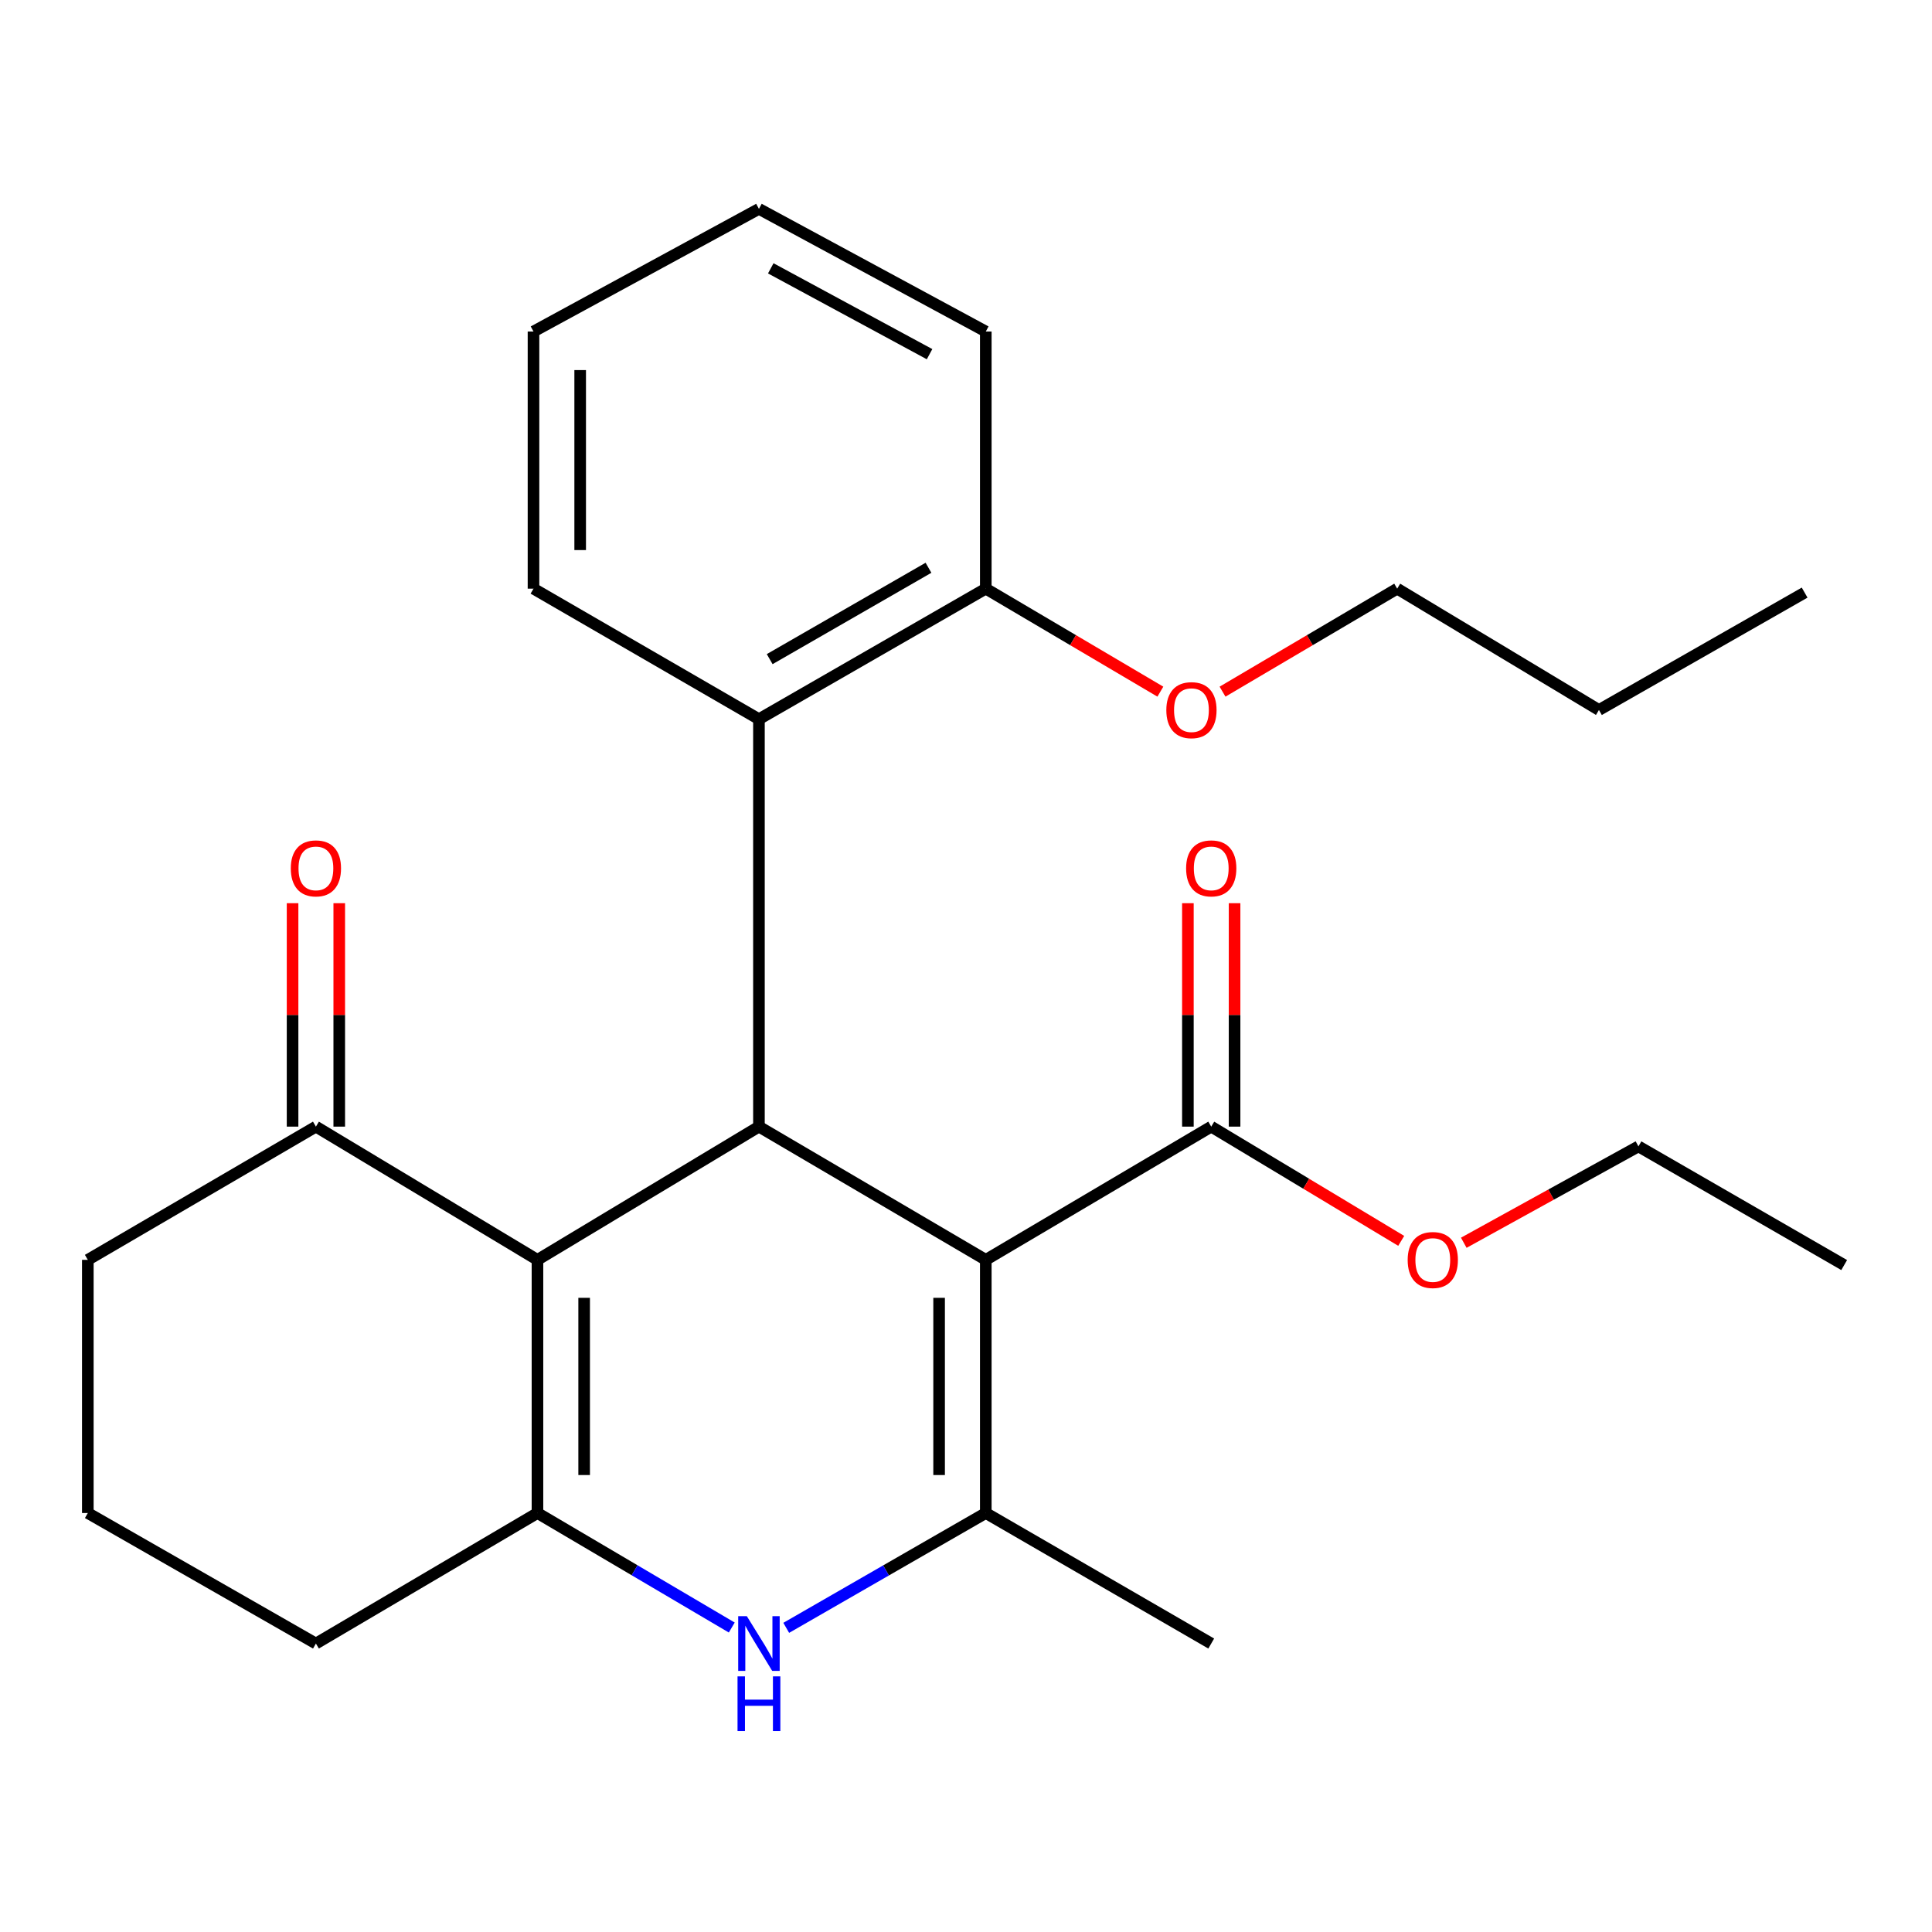 <?xml version='1.0' encoding='iso-8859-1'?>
<svg version='1.1' baseProfile='full'
              xmlns='http://www.w3.org/2000/svg'
                      xmlns:rdkit='http://www.rdkit.org/xml'
                      xmlns:xlink='http://www.w3.org/1999/xlink'
                  xml:space='preserve'
width='1000px' height='1000px' viewBox='0 0 1000 1000'>
<!-- END OF HEADER -->
<rect style='opacity:1.0;fill:#FFFFFF;stroke:none' width='1000' height='1000' x='0' y='0'> </rect>
<path class='bond-1' d='M 510.242,652.097 L 392.827,583.14' style='fill:none;fill-rule:evenodd;stroke:#000000;stroke-width:6px;stroke-linecap:butt;stroke-linejoin:miter;stroke-opacity:1' />
<path class='bond-2' d='M 510.242,652.097 L 510.242,783.136' style='fill:none;fill-rule:evenodd;stroke:#000000;stroke-width:6px;stroke-linecap:butt;stroke-linejoin:miter;stroke-opacity:1' />
<path class='bond-2' d='M 486.08,671.753 L 486.08,763.48' style='fill:none;fill-rule:evenodd;stroke:#000000;stroke-width:6px;stroke-linecap:butt;stroke-linejoin:miter;stroke-opacity:1' />
<path class='bond-5' d='M 510.242,652.097 L 626.932,583.14' style='fill:none;fill-rule:evenodd;stroke:#000000;stroke-width:6px;stroke-linecap:butt;stroke-linejoin:miter;stroke-opacity:1' />
<path class='bond-0' d='M 278.191,652.097 L 392.827,583.14' style='fill:none;fill-rule:evenodd;stroke:#000000;stroke-width:6px;stroke-linecap:butt;stroke-linejoin:miter;stroke-opacity:1' />
<path class='bond-7' d='M 278.191,652.097 L 163.514,583.14' style='fill:none;fill-rule:evenodd;stroke:#000000;stroke-width:6px;stroke-linecap:butt;stroke-linejoin:miter;stroke-opacity:1' />
<path class='bond-26' d='M 278.191,652.097 L 278.191,783.136' style='fill:none;fill-rule:evenodd;stroke:#000000;stroke-width:6px;stroke-linecap:butt;stroke-linejoin:miter;stroke-opacity:1' />
<path class='bond-26' d='M 302.353,671.753 L 302.353,763.48' style='fill:none;fill-rule:evenodd;stroke:#000000;stroke-width:6px;stroke-linecap:butt;stroke-linejoin:miter;stroke-opacity:1' />
<path class='bond-6' d='M 392.827,583.14 L 392.827,372.244' style='fill:none;fill-rule:evenodd;stroke:#000000;stroke-width:6px;stroke-linecap:butt;stroke-linejoin:miter;stroke-opacity:1' />
<path class='bond-4' d='M 510.242,783.136 L 458.598,812.852' style='fill:none;fill-rule:evenodd;stroke:#000000;stroke-width:6px;stroke-linecap:butt;stroke-linejoin:miter;stroke-opacity:1' />
<path class='bond-4' d='M 458.598,812.852 L 406.954,842.568' style='fill:none;fill-rule:evenodd;stroke:#0000FF;stroke-width:6px;stroke-linecap:butt;stroke-linejoin:miter;stroke-opacity:1' />
<path class='bond-13' d='M 510.242,783.136 L 626.932,850.697' style='fill:none;fill-rule:evenodd;stroke:#000000;stroke-width:6px;stroke-linecap:butt;stroke-linejoin:miter;stroke-opacity:1' />
<path class='bond-3' d='M 278.191,783.136 L 328.476,812.772' style='fill:none;fill-rule:evenodd;stroke:#000000;stroke-width:6px;stroke-linecap:butt;stroke-linejoin:miter;stroke-opacity:1' />
<path class='bond-3' d='M 328.476,812.772 L 378.76,842.407' style='fill:none;fill-rule:evenodd;stroke:#0000FF;stroke-width:6px;stroke-linecap:butt;stroke-linejoin:miter;stroke-opacity:1' />
<path class='bond-11' d='M 278.191,783.136 L 163.514,850.697' style='fill:none;fill-rule:evenodd;stroke:#000000;stroke-width:6px;stroke-linecap:butt;stroke-linejoin:miter;stroke-opacity:1' />
<path class='bond-9' d='M 639.013,583.14 L 639.013,525.316' style='fill:none;fill-rule:evenodd;stroke:#000000;stroke-width:6px;stroke-linecap:butt;stroke-linejoin:miter;stroke-opacity:1' />
<path class='bond-9' d='M 639.013,525.316 L 639.013,467.493' style='fill:none;fill-rule:evenodd;stroke:#FF0000;stroke-width:6px;stroke-linecap:butt;stroke-linejoin:miter;stroke-opacity:1' />
<path class='bond-9' d='M 614.851,583.14 L 614.851,525.316' style='fill:none;fill-rule:evenodd;stroke:#000000;stroke-width:6px;stroke-linecap:butt;stroke-linejoin:miter;stroke-opacity:1' />
<path class='bond-9' d='M 614.851,525.316 L 614.851,467.493' style='fill:none;fill-rule:evenodd;stroke:#FF0000;stroke-width:6px;stroke-linecap:butt;stroke-linejoin:miter;stroke-opacity:1' />
<path class='bond-12' d='M 626.932,583.14 L 676.098,612.704' style='fill:none;fill-rule:evenodd;stroke:#000000;stroke-width:6px;stroke-linecap:butt;stroke-linejoin:miter;stroke-opacity:1' />
<path class='bond-12' d='M 676.098,612.704 L 725.264,642.268' style='fill:none;fill-rule:evenodd;stroke:#FF0000;stroke-width:6px;stroke-linecap:butt;stroke-linejoin:miter;stroke-opacity:1' />
<path class='bond-8' d='M 392.827,372.244 L 510.242,304.684' style='fill:none;fill-rule:evenodd;stroke:#000000;stroke-width:6px;stroke-linecap:butt;stroke-linejoin:miter;stroke-opacity:1' />
<path class='bond-8' d='M 398.389,341.167 L 480.579,293.875' style='fill:none;fill-rule:evenodd;stroke:#000000;stroke-width:6px;stroke-linecap:butt;stroke-linejoin:miter;stroke-opacity:1' />
<path class='bond-15' d='M 392.827,372.244 L 276.137,304.684' style='fill:none;fill-rule:evenodd;stroke:#000000;stroke-width:6px;stroke-linecap:butt;stroke-linejoin:miter;stroke-opacity:1' />
<path class='bond-10' d='M 175.595,583.14 L 175.595,525.316' style='fill:none;fill-rule:evenodd;stroke:#000000;stroke-width:6px;stroke-linecap:butt;stroke-linejoin:miter;stroke-opacity:1' />
<path class='bond-10' d='M 175.595,525.316 L 175.595,467.493' style='fill:none;fill-rule:evenodd;stroke:#FF0000;stroke-width:6px;stroke-linecap:butt;stroke-linejoin:miter;stroke-opacity:1' />
<path class='bond-10' d='M 151.433,583.14 L 151.433,525.316' style='fill:none;fill-rule:evenodd;stroke:#000000;stroke-width:6px;stroke-linecap:butt;stroke-linejoin:miter;stroke-opacity:1' />
<path class='bond-10' d='M 151.433,525.316 L 151.433,467.493' style='fill:none;fill-rule:evenodd;stroke:#FF0000;stroke-width:6px;stroke-linecap:butt;stroke-linejoin:miter;stroke-opacity:1' />
<path class='bond-16' d='M 163.514,583.14 L 45.455,652.097' style='fill:none;fill-rule:evenodd;stroke:#000000;stroke-width:6px;stroke-linecap:butt;stroke-linejoin:miter;stroke-opacity:1' />
<path class='bond-14' d='M 510.242,304.684 L 555.421,331.341' style='fill:none;fill-rule:evenodd;stroke:#000000;stroke-width:6px;stroke-linecap:butt;stroke-linejoin:miter;stroke-opacity:1' />
<path class='bond-14' d='M 555.421,331.341 L 600.6,357.999' style='fill:none;fill-rule:evenodd;stroke:#FF0000;stroke-width:6px;stroke-linecap:butt;stroke-linejoin:miter;stroke-opacity:1' />
<path class='bond-18' d='M 510.242,304.684 L 510.242,171.59' style='fill:none;fill-rule:evenodd;stroke:#000000;stroke-width:6px;stroke-linecap:butt;stroke-linejoin:miter;stroke-opacity:1' />
<path class='bond-17' d='M 163.514,850.697 L 45.455,783.136' style='fill:none;fill-rule:evenodd;stroke:#000000;stroke-width:6px;stroke-linecap:butt;stroke-linejoin:miter;stroke-opacity:1' />
<path class='bond-19' d='M 757.648,643.248 L 802.853,618.308' style='fill:none;fill-rule:evenodd;stroke:#FF0000;stroke-width:6px;stroke-linecap:butt;stroke-linejoin:miter;stroke-opacity:1' />
<path class='bond-19' d='M 802.853,618.308 L 848.057,593.369' style='fill:none;fill-rule:evenodd;stroke:#000000;stroke-width:6px;stroke-linecap:butt;stroke-linejoin:miter;stroke-opacity:1' />
<path class='bond-20' d='M 632.781,358.002 L 677.98,331.343' style='fill:none;fill-rule:evenodd;stroke:#FF0000;stroke-width:6px;stroke-linecap:butt;stroke-linejoin:miter;stroke-opacity:1' />
<path class='bond-20' d='M 677.98,331.343 L 723.179,304.684' style='fill:none;fill-rule:evenodd;stroke:#000000;stroke-width:6px;stroke-linecap:butt;stroke-linejoin:miter;stroke-opacity:1' />
<path class='bond-22' d='M 276.137,304.684 L 276.137,171.59' style='fill:none;fill-rule:evenodd;stroke:#000000;stroke-width:6px;stroke-linecap:butt;stroke-linejoin:miter;stroke-opacity:1' />
<path class='bond-22' d='M 300.299,284.72 L 300.299,191.554' style='fill:none;fill-rule:evenodd;stroke:#000000;stroke-width:6px;stroke-linecap:butt;stroke-linejoin:miter;stroke-opacity:1' />
<path class='bond-27' d='M 45.455,652.097 L 45.455,783.136' style='fill:none;fill-rule:evenodd;stroke:#000000;stroke-width:6px;stroke-linecap:butt;stroke-linejoin:miter;stroke-opacity:1' />
<path class='bond-28' d='M 510.242,171.59 L 392.827,108.111' style='fill:none;fill-rule:evenodd;stroke:#000000;stroke-width:6px;stroke-linecap:butt;stroke-linejoin:miter;stroke-opacity:1' />
<path class='bond-28' d='M 481.139,183.323 L 398.948,138.887' style='fill:none;fill-rule:evenodd;stroke:#000000;stroke-width:6px;stroke-linecap:butt;stroke-linejoin:miter;stroke-opacity:1' />
<path class='bond-23' d='M 848.057,593.369 L 954.545,654.795' style='fill:none;fill-rule:evenodd;stroke:#000000;stroke-width:6px;stroke-linecap:butt;stroke-linejoin:miter;stroke-opacity:1' />
<path class='bond-21' d='M 723.179,304.684 L 827.613,367.492' style='fill:none;fill-rule:evenodd;stroke:#000000;stroke-width:6px;stroke-linecap:butt;stroke-linejoin:miter;stroke-opacity:1' />
<path class='bond-24' d='M 827.613,367.492 L 934.075,306.738' style='fill:none;fill-rule:evenodd;stroke:#000000;stroke-width:6px;stroke-linecap:butt;stroke-linejoin:miter;stroke-opacity:1' />
<path class='bond-25' d='M 276.137,171.59 L 392.827,108.111' style='fill:none;fill-rule:evenodd;stroke:#000000;stroke-width:6px;stroke-linecap:butt;stroke-linejoin:miter;stroke-opacity:1' />
<path  class='atom-5' d='M 386.567 836.537
L 395.847 851.537
Q 396.767 853.017, 398.247 855.697
Q 399.727 858.377, 399.807 858.537
L 399.807 836.537
L 403.567 836.537
L 403.567 864.857
L 399.687 864.857
L 389.727 848.457
Q 388.567 846.537, 387.327 844.337
Q 386.127 842.137, 385.767 841.457
L 385.767 864.857
L 382.087 864.857
L 382.087 836.537
L 386.567 836.537
' fill='#0000FF'/>
<path  class='atom-5' d='M 381.747 867.689
L 385.587 867.689
L 385.587 879.729
L 400.067 879.729
L 400.067 867.689
L 403.907 867.689
L 403.907 896.009
L 400.067 896.009
L 400.067 882.929
L 385.587 882.929
L 385.587 896.009
L 381.747 896.009
L 381.747 867.689
' fill='#0000FF'/>
<path  class='atom-10' d='M 613.932 449.469
Q 613.932 442.669, 617.292 438.869
Q 620.652 435.069, 626.932 435.069
Q 633.212 435.069, 636.572 438.869
Q 639.932 442.669, 639.932 449.469
Q 639.932 456.349, 636.532 460.269
Q 633.132 464.149, 626.932 464.149
Q 620.692 464.149, 617.292 460.269
Q 613.932 456.389, 613.932 449.469
M 626.932 460.949
Q 631.252 460.949, 633.572 458.069
Q 635.932 455.149, 635.932 449.469
Q 635.932 443.909, 633.572 441.109
Q 631.252 438.269, 626.932 438.269
Q 622.612 438.269, 620.252 441.069
Q 617.932 443.869, 617.932 449.469
Q 617.932 455.189, 620.252 458.069
Q 622.612 460.949, 626.932 460.949
' fill='#FF0000'/>
<path  class='atom-11' d='M 150.514 449.469
Q 150.514 442.669, 153.874 438.869
Q 157.234 435.069, 163.514 435.069
Q 169.794 435.069, 173.154 438.869
Q 176.514 442.669, 176.514 449.469
Q 176.514 456.349, 173.114 460.269
Q 169.714 464.149, 163.514 464.149
Q 157.274 464.149, 153.874 460.269
Q 150.514 456.389, 150.514 449.469
M 163.514 460.949
Q 167.834 460.949, 170.154 458.069
Q 172.514 455.149, 172.514 449.469
Q 172.514 443.909, 170.154 441.109
Q 167.834 438.269, 163.514 438.269
Q 159.194 438.269, 156.834 441.069
Q 154.514 443.869, 154.514 449.469
Q 154.514 455.189, 156.834 458.069
Q 159.194 460.949, 163.514 460.949
' fill='#FF0000'/>
<path  class='atom-13' d='M 728.609 652.177
Q 728.609 645.377, 731.969 641.577
Q 735.329 637.777, 741.609 637.777
Q 747.889 637.777, 751.249 641.577
Q 754.609 645.377, 754.609 652.177
Q 754.609 659.057, 751.209 662.977
Q 747.809 666.857, 741.609 666.857
Q 735.369 666.857, 731.969 662.977
Q 728.609 659.097, 728.609 652.177
M 741.609 663.657
Q 745.929 663.657, 748.249 660.777
Q 750.609 657.857, 750.609 652.177
Q 750.609 646.617, 748.249 643.817
Q 745.929 640.977, 741.609 640.977
Q 737.289 640.977, 734.929 643.777
Q 732.609 646.577, 732.609 652.177
Q 732.609 657.897, 734.929 660.777
Q 737.289 663.657, 741.609 663.657
' fill='#FF0000'/>
<path  class='atom-15' d='M 603.69 367.572
Q 603.69 360.772, 607.05 356.972
Q 610.41 353.172, 616.69 353.172
Q 622.97 353.172, 626.33 356.972
Q 629.69 360.772, 629.69 367.572
Q 629.69 374.452, 626.29 378.372
Q 622.89 382.252, 616.69 382.252
Q 610.45 382.252, 607.05 378.372
Q 603.69 374.492, 603.69 367.572
M 616.69 379.052
Q 621.01 379.052, 623.33 376.172
Q 625.69 373.252, 625.69 367.572
Q 625.69 362.012, 623.33 359.212
Q 621.01 356.372, 616.69 356.372
Q 612.37 356.372, 610.01 359.172
Q 607.69 361.972, 607.69 367.572
Q 607.69 373.292, 610.01 376.172
Q 612.37 379.052, 616.69 379.052
' fill='#FF0000'/>
</svg>
